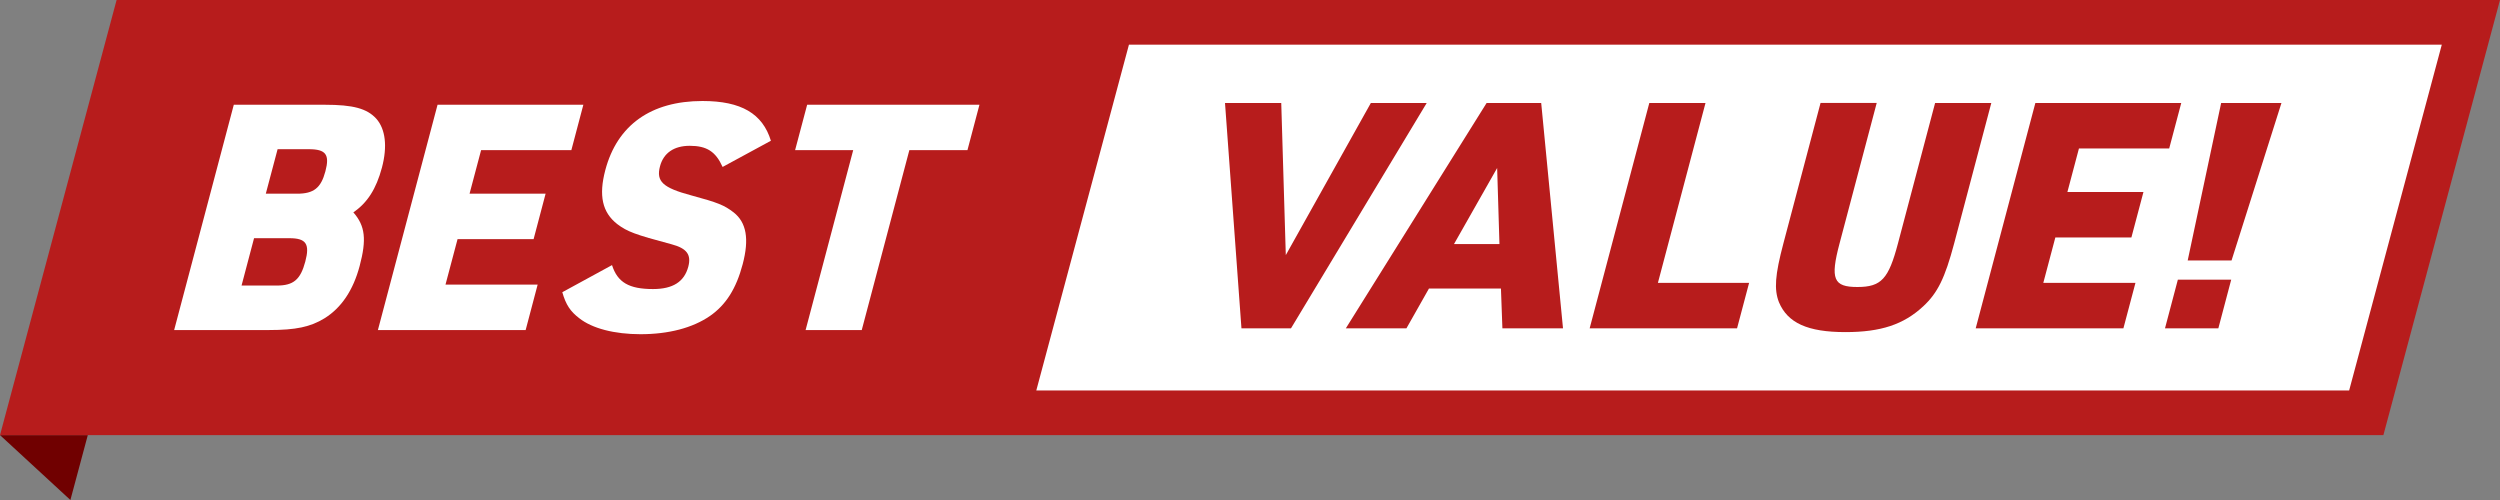 <?xml version="1.0" encoding="UTF-8"?>
<svg id="Layer_2" data-name="Layer 2" xmlns="http://www.w3.org/2000/svg" viewBox="0 0 500 100">
  <rect x="0" y="0" width="500" height="100" fill="#808080" stroke="none"/>
  <defs>
    <style>
      .cls-1 {
        fill: #b71c1c;
      }

      .cls-2 {
        fill: #700000;
      }

      .cls-3 {
        fill: #fff;
      }
    </style>
  </defs>
  <g id="Layer_1-2" data-name="Layer 1">
    <g>
      <g>
        <polygon class="cls-2" points="0 87.02 0 87.02 14.08 100 17.56 87.02 0 87.02"/>
        <g>
          <polygon class="cls-1" points="23.32 0 0 87.02 476.68 87.02 500 0 23.32 0"/>
          <polygon class="cls-3" points="469.83 78.09 207.26 78.09 225.79 8.93 488.36 8.93 469.83 78.09"/>
        </g>
      </g>
      <g>
        <path class="cls-1" d="M245.01,20.6h11.24l.91,30.42,17.01-30.42h11.17l-27.14,45.06h-9.91l-3.29-45.06Z"/>
        <path class="cls-1" d="M285.79,57.71l-4.5,7.95h-12.12l28.15-45.06h10.92l4.36,45.06h-12.12l-.29-7.95h-14.39ZM299.43,33.6l-8.63,15.21h9.09l-.46-15.21Z"/>
        <path class="cls-1" d="M329.86,20.6h11.24l-9.52,35.98h18.24l-2.41,9.09h-29.48l11.93-45.06Z"/>
        <path class="cls-1" d="M375.34,20.6l-7.43,28.09c-1.89,7.13-1.23,8.71,3.57,8.71s6.24-1.64,8.11-8.71l7.43-28.09h11.24l-7.43,28.09c-1.84,6.94-3.32,9.91-6.17,12.56-3.93,3.66-8.5,5.17-15.57,5.17-7.57,0-11.57-1.83-13.31-6-.97-2.52-.79-5.36.9-11.74l7.43-28.09h11.24Z"/>
        <path class="cls-1" d="M407.09,20.6h29.16l-2.41,9.09h-18.05l-2.31,8.71h15.21l-2.41,9.09h-15.21l-2.41,9.09h18.43l-2.41,9.09h-29.54l11.93-45.06Z"/>
        <path class="cls-1" d="M435.57,55.94h10.67l-2.57,9.72h-10.67l2.57-9.72ZM444.23,20.6h12.06l-9.98,31.49h-8.77l6.69-31.49Z"/>
      </g>
      <g>
        <path class="cls-3" d="M46.76,20.95h18.18c5.74,0,8.45.76,10.31,2.78,1.85,2.08,2.26,5.55,1.14,9.78-1.14,4.29-2.94,7.07-5.72,8.96,2.38,2.71,2.67,5.43,1.26,10.73-1.29,4.86-3.67,8.39-7.06,10.48-2.79,1.7-5.67,2.33-11.1,2.33h-18.94l11.93-45.06ZM55.37,57.11c3.34,0,4.73-1.2,5.69-4.8.94-3.53.16-4.67-3.18-4.67h-7.07l-2.5,9.47h7.07ZM59.41,38.74c3.34,0,4.78-1.14,5.67-4.48.89-3.34.1-4.42-3.31-4.42h-6.25l-2.36,8.9h6.25Z"/>
        <polygon class="cls-3" points="87.51 20.95 116.67 20.95 114.27 30.03 96.22 30.03 93.91 38.74 109.12 38.74 106.72 47.83 91.51 47.83 89.1 56.92 107.53 56.92 105.13 66.01 75.58 66.01 87.51 20.95"/>
        <path class="cls-3" d="M122.4,53.01c1.1,3.47,3.4,4.8,8.2,4.8,3.98,0,6.25-1.45,7.06-4.48.63-2.4-.29-3.66-3.36-4.48-7.37-1.96-8.86-2.53-10.86-4.04-2.98-2.34-3.73-5.68-2.38-10.79,2.39-9.02,9.15-13.82,19.44-13.82,7.76,0,12.02,2.53,13.68,7.95l-9.66,5.24c-1.39-3.09-3.17-4.23-6.58-4.23-3.16,0-5.24,1.45-5.94,4.1-.8,3.03.57,4.29,6.23,5.81,5.36,1.45,6.62,1.96,8.5,3.41,2.56,2.02,3.14,5.3,1.81,10.35-1.3,4.92-3.36,8.14-6.53,10.35-3.47,2.4-8.29,3.66-13.91,3.66-5.18,0-9.67-1.14-12.28-3.22-1.73-1.33-2.64-2.65-3.36-5.18l9.96-5.43Z"/>
        <polygon class="cls-3" points="170.64 30.03 159.02 30.03 161.43 20.95 195.89 20.95 193.49 30.03 181.87 30.03 172.35 66.01 161.12 66.01 170.64 30.03"/>
      </g>
    </g>
  </g>
</svg>
